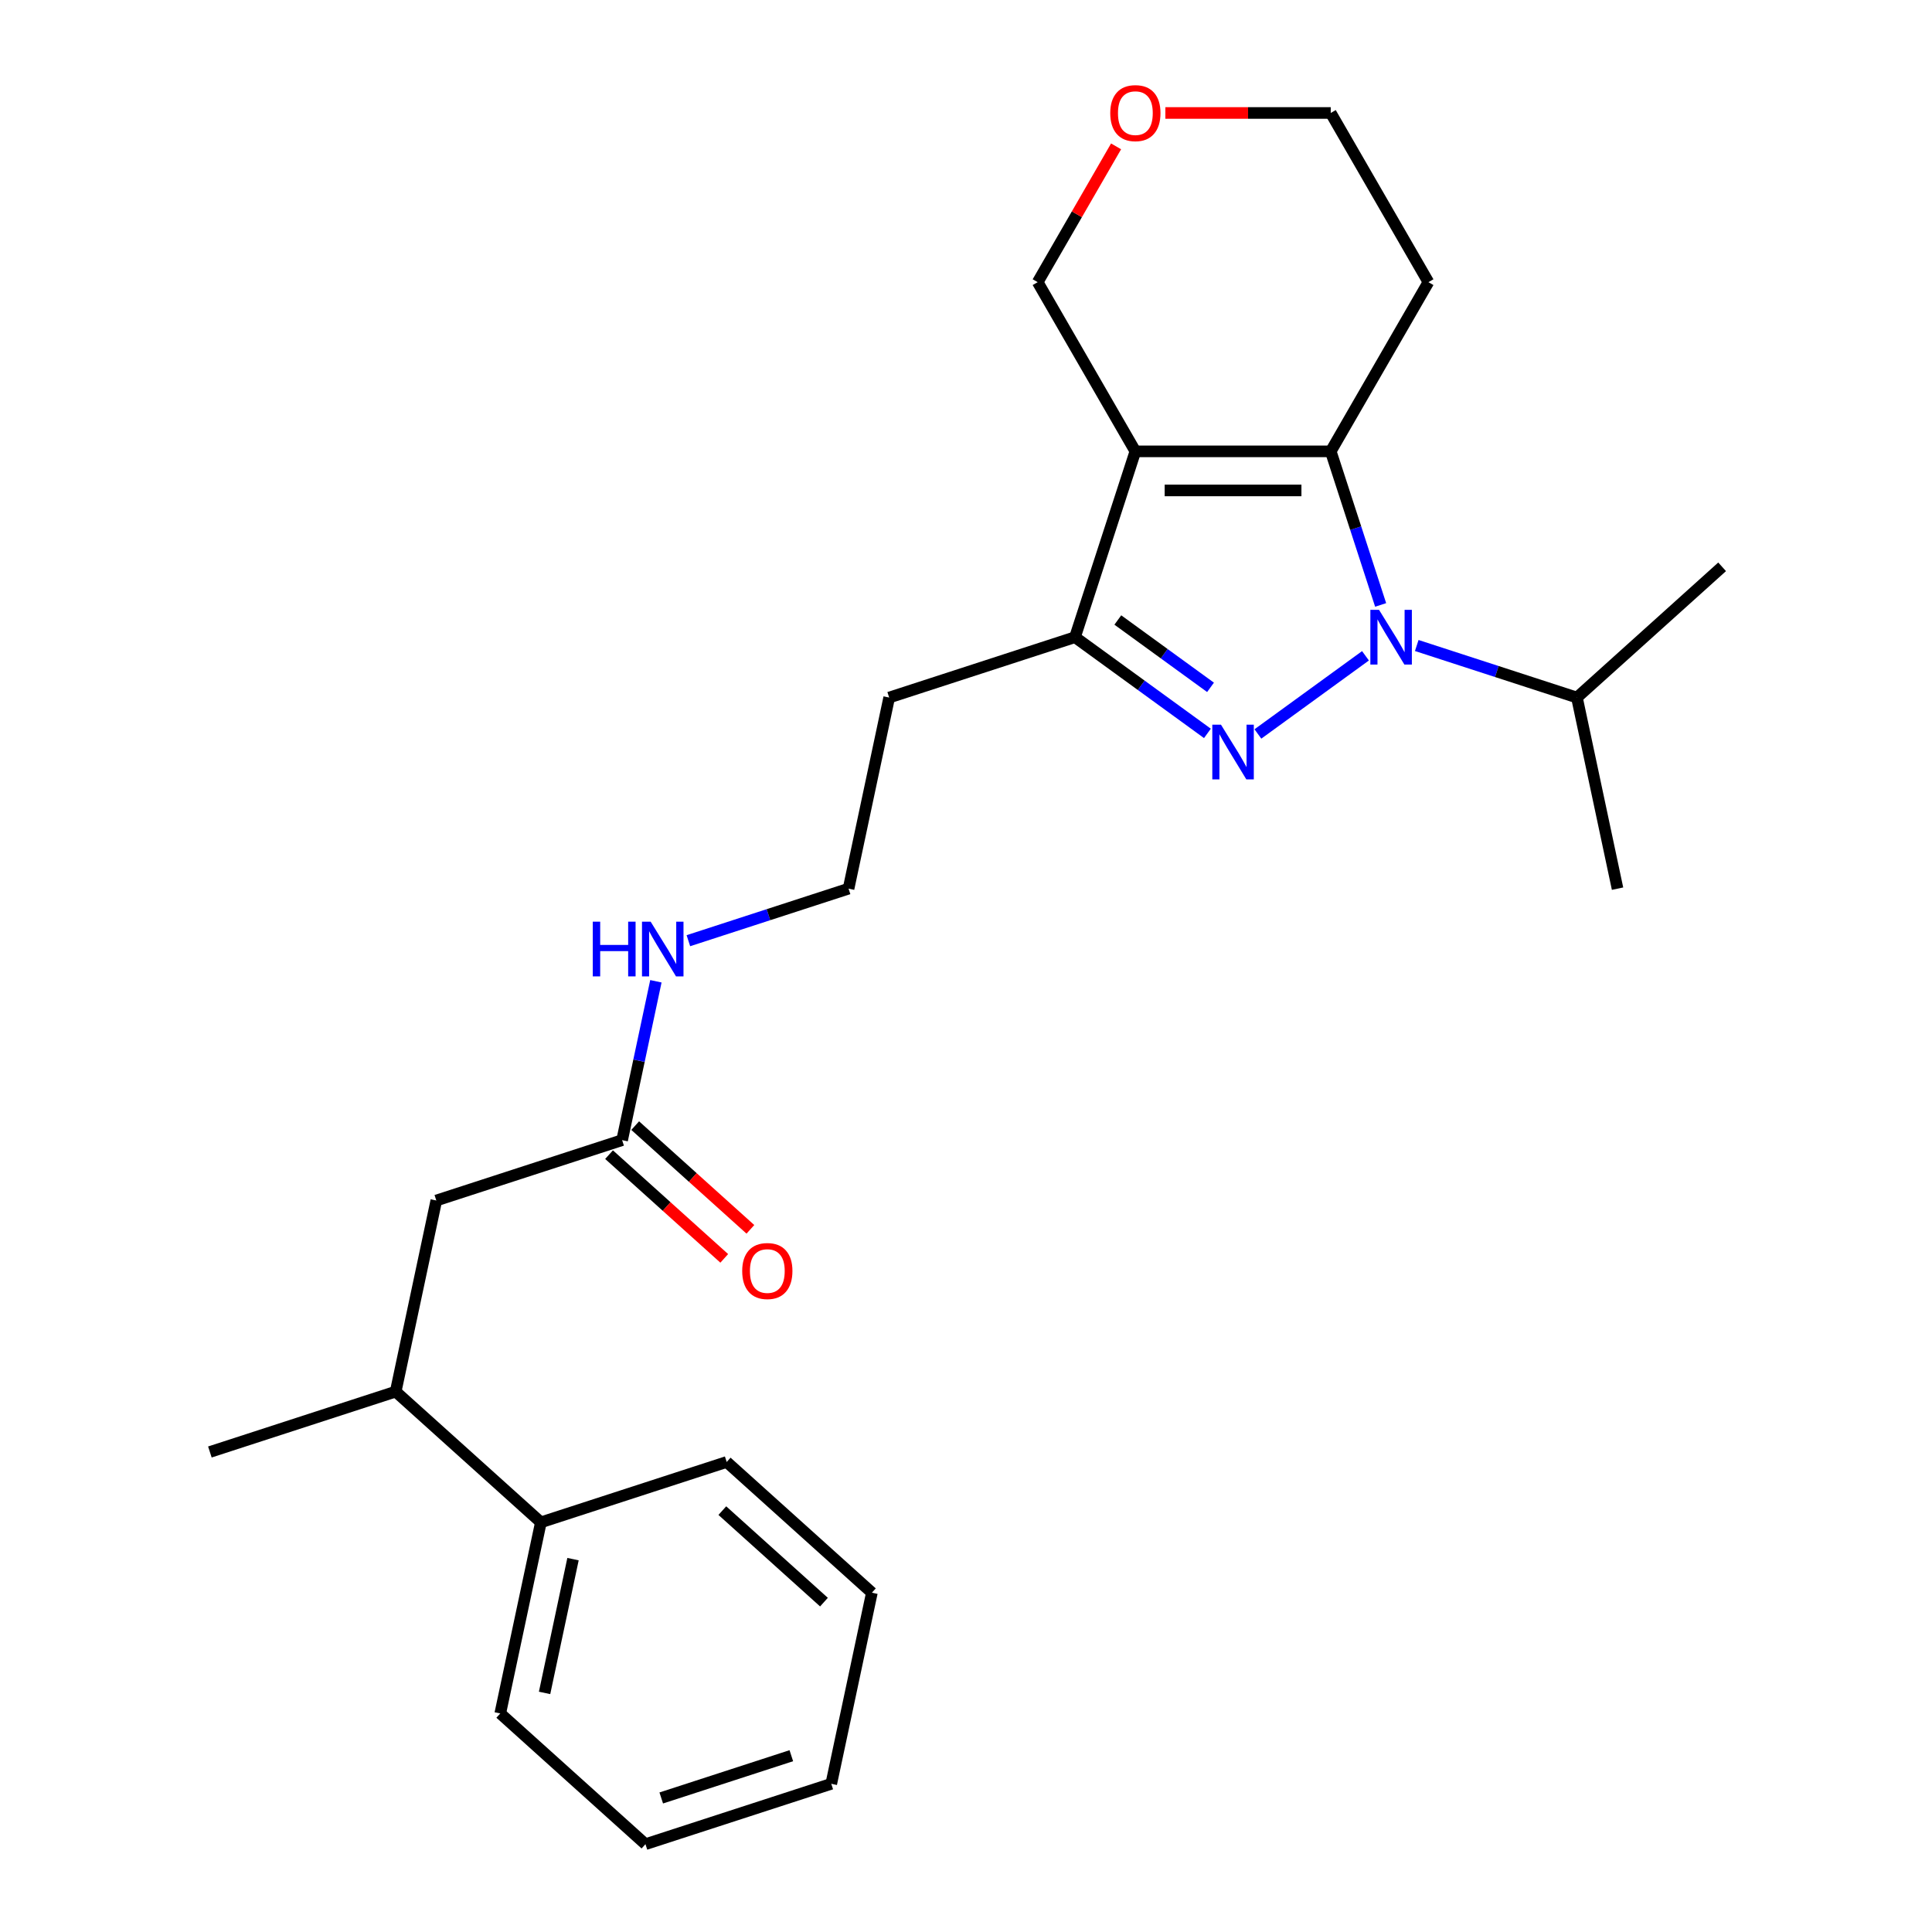 <?xml version='1.0' encoding='iso-8859-1'?>
<svg version='1.1' baseProfile='full'
              xmlns='http://www.w3.org/2000/svg'
                      xmlns:rdkit='http://www.rdkit.org/xml'
                      xmlns:xlink='http://www.w3.org/1999/xlink'
                  xml:space='preserve'
width='1000px' height='1000px' viewBox='0 0 1000 1000'>
<!-- END OF HEADER -->
<rect style='opacity:1.0;fill:#FFFFFF;stroke:none' width='1000' height='1000' x='0' y='0'> </rect>
<path class='bond-0' d='M 706.771,339.441 L 651.085,379.899' style='fill:none;fill-rule:evenodd;stroke:#0000FF;stroke-width:6px;stroke-linecap:butt;stroke-linejoin:miter;stroke-opacity:1' />
<path class='bond-2' d='M 714.617,313.113 L 701.703,273.369' style='fill:none;fill-rule:evenodd;stroke:#0000FF;stroke-width:6px;stroke-linecap:butt;stroke-linejoin:miter;stroke-opacity:1' />
<path class='bond-2' d='M 701.703,273.369 L 688.789,233.625' style='fill:none;fill-rule:evenodd;stroke:#000000;stroke-width:6px;stroke-linecap:butt;stroke-linejoin:miter;stroke-opacity:1' />
<path class='bond-6' d='M 733.307,334.112 L 774.761,347.581' style='fill:none;fill-rule:evenodd;stroke:#0000FF;stroke-width:6px;stroke-linecap:butt;stroke-linejoin:miter;stroke-opacity:1' />
<path class='bond-6' d='M 774.761,347.581 L 816.215,361.051' style='fill:none;fill-rule:evenodd;stroke:#000000;stroke-width:6px;stroke-linecap:butt;stroke-linejoin:miter;stroke-opacity:1' />
<path class='bond-3' d='M 624.958,379.601 L 590.686,354.701' style='fill:none;fill-rule:evenodd;stroke:#0000FF;stroke-width:6px;stroke-linecap:butt;stroke-linejoin:miter;stroke-opacity:1' />
<path class='bond-3' d='M 590.686,354.701 L 556.414,329.801' style='fill:none;fill-rule:evenodd;stroke:#000000;stroke-width:6px;stroke-linecap:butt;stroke-linejoin:miter;stroke-opacity:1' />
<path class='bond-3' d='M 626.565,355.769 L 602.574,338.339' style='fill:none;fill-rule:evenodd;stroke:#0000FF;stroke-width:6px;stroke-linecap:butt;stroke-linejoin:miter;stroke-opacity:1' />
<path class='bond-3' d='M 602.574,338.339 L 578.584,320.909' style='fill:none;fill-rule:evenodd;stroke:#000000;stroke-width:6px;stroke-linecap:butt;stroke-linejoin:miter;stroke-opacity:1' />
<path class='bond-1' d='M 587.664,233.625 L 688.789,233.625' style='fill:none;fill-rule:evenodd;stroke:#000000;stroke-width:6px;stroke-linecap:butt;stroke-linejoin:miter;stroke-opacity:1' />
<path class='bond-1' d='M 602.833,253.85 L 673.621,253.85' style='fill:none;fill-rule:evenodd;stroke:#000000;stroke-width:6px;stroke-linecap:butt;stroke-linejoin:miter;stroke-opacity:1' />
<path class='bond-10' d='M 587.664,233.625 L 537.101,146.047' style='fill:none;fill-rule:evenodd;stroke:#000000;stroke-width:6px;stroke-linecap:butt;stroke-linejoin:miter;stroke-opacity:1' />
<path class='bond-25' d='M 587.664,233.625 L 556.414,329.801' style='fill:none;fill-rule:evenodd;stroke:#000000;stroke-width:6px;stroke-linecap:butt;stroke-linejoin:miter;stroke-opacity:1' />
<path class='bond-8' d='M 688.789,233.625 L 739.352,146.047' style='fill:none;fill-rule:evenodd;stroke:#000000;stroke-width:6px;stroke-linecap:butt;stroke-linejoin:miter;stroke-opacity:1' />
<path class='bond-11' d='M 556.414,329.801 L 460.238,361.051' style='fill:none;fill-rule:evenodd;stroke:#000000;stroke-width:6px;stroke-linecap:butt;stroke-linejoin:miter;stroke-opacity:1' />
<path class='bond-4' d='M 322.011,590.132 L 330.75,549.018' style='fill:none;fill-rule:evenodd;stroke:#000000;stroke-width:6px;stroke-linecap:butt;stroke-linejoin:miter;stroke-opacity:1' />
<path class='bond-4' d='M 330.75,549.018 L 339.489,507.904' style='fill:none;fill-rule:evenodd;stroke:#0000FF;stroke-width:6px;stroke-linecap:butt;stroke-linejoin:miter;stroke-opacity:1' />
<path class='bond-5' d='M 322.011,590.132 L 225.835,621.381' style='fill:none;fill-rule:evenodd;stroke:#000000;stroke-width:6px;stroke-linecap:butt;stroke-linejoin:miter;stroke-opacity:1' />
<path class='bond-9' d='M 315.245,597.647 L 345.056,624.489' style='fill:none;fill-rule:evenodd;stroke:#000000;stroke-width:6px;stroke-linecap:butt;stroke-linejoin:miter;stroke-opacity:1' />
<path class='bond-9' d='M 345.056,624.489 L 374.868,651.332' style='fill:none;fill-rule:evenodd;stroke:#FF0000;stroke-width:6px;stroke-linecap:butt;stroke-linejoin:miter;stroke-opacity:1' />
<path class='bond-9' d='M 328.778,582.617 L 358.589,609.459' style='fill:none;fill-rule:evenodd;stroke:#000000;stroke-width:6px;stroke-linecap:butt;stroke-linejoin:miter;stroke-opacity:1' />
<path class='bond-9' d='M 358.589,609.459 L 388.401,636.301' style='fill:none;fill-rule:evenodd;stroke:#FF0000;stroke-width:6px;stroke-linecap:butt;stroke-linejoin:miter;stroke-opacity:1' />
<path class='bond-7' d='M 225.835,621.381 L 204.81,720.297' style='fill:none;fill-rule:evenodd;stroke:#000000;stroke-width:6px;stroke-linecap:butt;stroke-linejoin:miter;stroke-opacity:1' />
<path class='bond-20' d='M 816.215,361.051 L 837.24,459.966' style='fill:none;fill-rule:evenodd;stroke:#000000;stroke-width:6px;stroke-linecap:butt;stroke-linejoin:miter;stroke-opacity:1' />
<path class='bond-21' d='M 816.215,361.051 L 891.366,293.384' style='fill:none;fill-rule:evenodd;stroke:#000000;stroke-width:6px;stroke-linecap:butt;stroke-linejoin:miter;stroke-opacity:1' />
<path class='bond-14' d='M 204.81,720.297 L 279.961,787.963' style='fill:none;fill-rule:evenodd;stroke:#000000;stroke-width:6px;stroke-linecap:butt;stroke-linejoin:miter;stroke-opacity:1' />
<path class='bond-17' d='M 204.81,720.297 L 108.634,751.547' style='fill:none;fill-rule:evenodd;stroke:#000000;stroke-width:6px;stroke-linecap:butt;stroke-linejoin:miter;stroke-opacity:1' />
<path class='bond-16' d='M 739.352,146.047 L 688.789,58.47' style='fill:none;fill-rule:evenodd;stroke:#000000;stroke-width:6px;stroke-linecap:butt;stroke-linejoin:miter;stroke-opacity:1' />
<path class='bond-26' d='M 537.101,146.047 L 557.392,110.903' style='fill:none;fill-rule:evenodd;stroke:#000000;stroke-width:6px;stroke-linecap:butt;stroke-linejoin:miter;stroke-opacity:1' />
<path class='bond-26' d='M 557.392,110.903 L 577.682,75.758' style='fill:none;fill-rule:evenodd;stroke:#FF0000;stroke-width:6px;stroke-linecap:butt;stroke-linejoin:miter;stroke-opacity:1' />
<path class='bond-15' d='M 460.238,361.051 L 439.213,459.966' style='fill:none;fill-rule:evenodd;stroke:#000000;stroke-width:6px;stroke-linecap:butt;stroke-linejoin:miter;stroke-opacity:1' />
<path class='bond-12' d='M 603.192,58.47 L 645.991,58.47' style='fill:none;fill-rule:evenodd;stroke:#FF0000;stroke-width:6px;stroke-linecap:butt;stroke-linejoin:miter;stroke-opacity:1' />
<path class='bond-12' d='M 645.991,58.47 L 688.789,58.47' style='fill:none;fill-rule:evenodd;stroke:#000000;stroke-width:6px;stroke-linecap:butt;stroke-linejoin:miter;stroke-opacity:1' />
<path class='bond-13' d='M 356.305,486.905 L 397.759,473.436' style='fill:none;fill-rule:evenodd;stroke:#0000FF;stroke-width:6px;stroke-linecap:butt;stroke-linejoin:miter;stroke-opacity:1' />
<path class='bond-13' d='M 397.759,473.436 L 439.213,459.966' style='fill:none;fill-rule:evenodd;stroke:#000000;stroke-width:6px;stroke-linecap:butt;stroke-linejoin:miter;stroke-opacity:1' />
<path class='bond-18' d='M 279.961,787.963 L 258.936,886.879' style='fill:none;fill-rule:evenodd;stroke:#000000;stroke-width:6px;stroke-linecap:butt;stroke-linejoin:miter;stroke-opacity:1' />
<path class='bond-18' d='M 296.59,807.006 L 281.873,876.247' style='fill:none;fill-rule:evenodd;stroke:#000000;stroke-width:6px;stroke-linecap:butt;stroke-linejoin:miter;stroke-opacity:1' />
<path class='bond-19' d='M 279.961,787.963 L 376.137,756.714' style='fill:none;fill-rule:evenodd;stroke:#000000;stroke-width:6px;stroke-linecap:butt;stroke-linejoin:miter;stroke-opacity:1' />
<path class='bond-22' d='M 258.936,886.879 L 334.087,954.545' style='fill:none;fill-rule:evenodd;stroke:#000000;stroke-width:6px;stroke-linecap:butt;stroke-linejoin:miter;stroke-opacity:1' />
<path class='bond-23' d='M 376.137,756.714 L 451.288,824.38' style='fill:none;fill-rule:evenodd;stroke:#000000;stroke-width:6px;stroke-linecap:butt;stroke-linejoin:miter;stroke-opacity:1' />
<path class='bond-23' d='M 373.877,781.894 L 426.482,829.26' style='fill:none;fill-rule:evenodd;stroke:#000000;stroke-width:6px;stroke-linecap:butt;stroke-linejoin:miter;stroke-opacity:1' />
<path class='bond-27' d='M 334.087,954.545 L 430.263,923.296' style='fill:none;fill-rule:evenodd;stroke:#000000;stroke-width:6px;stroke-linecap:butt;stroke-linejoin:miter;stroke-opacity:1' />
<path class='bond-27' d='M 342.263,930.623 L 409.587,908.748' style='fill:none;fill-rule:evenodd;stroke:#000000;stroke-width:6px;stroke-linecap:butt;stroke-linejoin:miter;stroke-opacity:1' />
<path class='bond-24' d='M 451.288,824.38 L 430.263,923.296' style='fill:none;fill-rule:evenodd;stroke:#000000;stroke-width:6px;stroke-linecap:butt;stroke-linejoin:miter;stroke-opacity:1' />
<path  class='atom-0' d='M 713.779 315.641
L 723.059 330.641
Q 723.979 332.121, 725.459 334.801
Q 726.939 337.481, 727.019 337.641
L 727.019 315.641
L 730.779 315.641
L 730.779 343.961
L 726.899 343.961
L 716.939 327.561
Q 715.779 325.641, 714.539 323.441
Q 713.339 321.241, 712.979 320.561
L 712.979 343.961
L 709.299 343.961
L 709.299 315.641
L 713.779 315.641
' fill='#0000FF'/>
<path  class='atom-1' d='M 631.967 375.081
L 641.247 390.081
Q 642.167 391.561, 643.647 394.241
Q 645.127 396.921, 645.207 397.081
L 645.207 375.081
L 648.967 375.081
L 648.967 403.401
L 645.087 403.401
L 635.127 387.001
Q 633.967 385.081, 632.727 382.881
Q 631.527 380.681, 631.167 380.001
L 631.167 403.401
L 627.487 403.401
L 627.487 375.081
L 631.967 375.081
' fill='#0000FF'/>
<path  class='atom-10' d='M 384.162 657.878
Q 384.162 651.078, 387.522 647.278
Q 390.882 643.478, 397.162 643.478
Q 403.442 643.478, 406.802 647.278
Q 410.162 651.078, 410.162 657.878
Q 410.162 664.758, 406.762 668.678
Q 403.362 672.558, 397.162 672.558
Q 390.922 672.558, 387.522 668.678
Q 384.162 664.798, 384.162 657.878
M 397.162 669.358
Q 401.482 669.358, 403.802 666.478
Q 406.162 663.558, 406.162 657.878
Q 406.162 652.318, 403.802 649.518
Q 401.482 646.678, 397.162 646.678
Q 392.842 646.678, 390.482 649.478
Q 388.162 652.278, 388.162 657.878
Q 388.162 663.598, 390.482 666.478
Q 392.842 669.358, 397.162 669.358
' fill='#FF0000'/>
<path  class='atom-13' d='M 574.664 58.55
Q 574.664 51.75, 578.024 47.95
Q 581.384 44.15, 587.664 44.15
Q 593.944 44.15, 597.304 47.95
Q 600.664 51.75, 600.664 58.55
Q 600.664 65.43, 597.264 69.35
Q 593.864 73.23, 587.664 73.23
Q 581.424 73.23, 578.024 69.35
Q 574.664 65.47, 574.664 58.55
M 587.664 70.03
Q 591.984 70.03, 594.304 67.15
Q 596.664 64.23, 596.664 58.55
Q 596.664 52.99, 594.304 50.19
Q 591.984 47.35, 587.664 47.35
Q 583.344 47.35, 580.984 50.15
Q 578.664 52.95, 578.664 58.55
Q 578.664 64.27, 580.984 67.15
Q 583.344 70.03, 587.664 70.03
' fill='#FF0000'/>
<path  class='atom-14' d='M 306.817 477.056
L 310.657 477.056
L 310.657 489.096
L 325.137 489.096
L 325.137 477.056
L 328.977 477.056
L 328.977 505.376
L 325.137 505.376
L 325.137 492.296
L 310.657 492.296
L 310.657 505.376
L 306.817 505.376
L 306.817 477.056
' fill='#0000FF'/>
<path  class='atom-14' d='M 336.777 477.056
L 346.057 492.056
Q 346.977 493.536, 348.457 496.216
Q 349.937 498.896, 350.017 499.056
L 350.017 477.056
L 353.777 477.056
L 353.777 505.376
L 349.897 505.376
L 339.937 488.976
Q 338.777 487.056, 337.537 484.856
Q 336.337 482.656, 335.977 481.976
L 335.977 505.376
L 332.297 505.376
L 332.297 477.056
L 336.777 477.056
' fill='#0000FF'/>
</svg>
